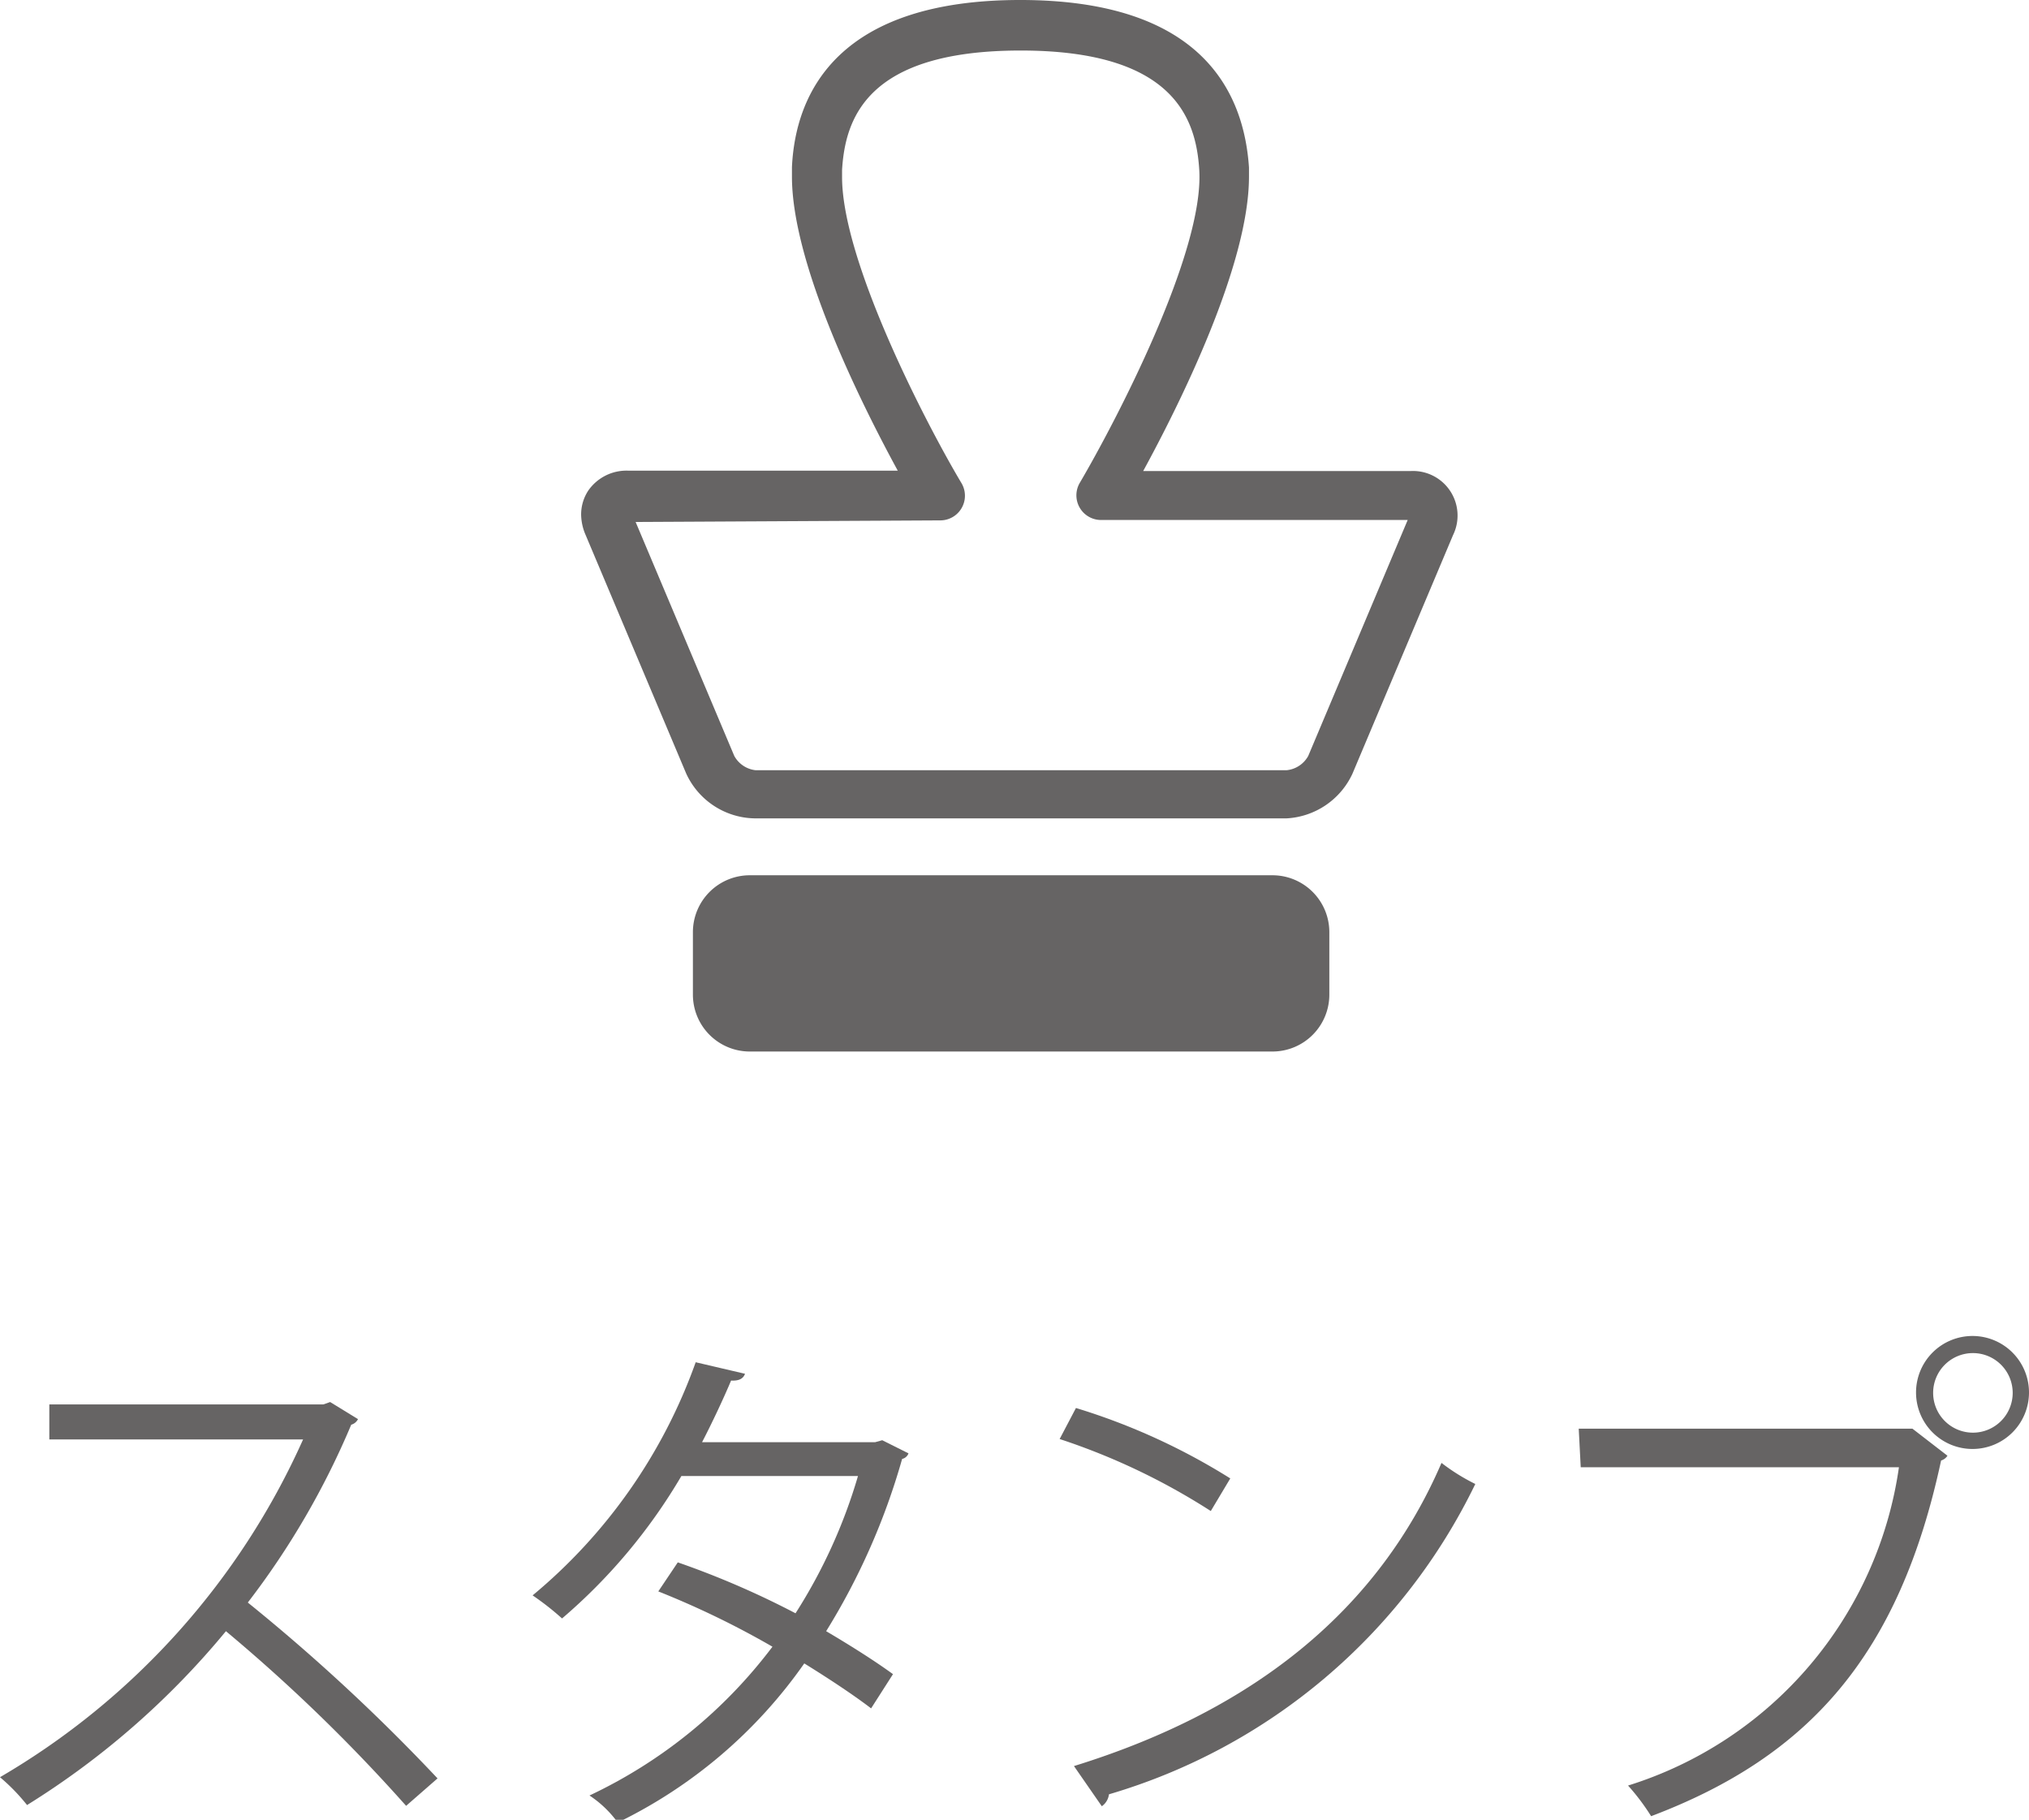 <svg xmlns="http://www.w3.org/2000/svg" viewBox="0 0 51.01 45.74"><defs><style>.cls-1{fill:#666464;}</style></defs><title>dsright-1-menu6</title><g id="レイヤー_2" data-name="レイヤー 2"><g id="メニューなど"><path class="cls-1" d="M18.85,22a1.43,1.43,0,0,0-1.43,1.43V25a1.43,1.43,0,0,0,1.43,1.43H32A1.43,1.43,0,0,0,33.42,25V23.42A1.43,1.43,0,0,0,32,22Z"/><path class="cls-1" d="M19.91,4.2c0,.08,0,.16,0,.24,0,2.22,1.75,5.72,2.66,7.39H15.79a1.17,1.17,0,0,0-1,.5,1.09,1.09,0,0,0-.18.6,1.32,1.32,0,0,0,.11.51l2.53,6A1.93,1.93,0,0,0,19,20.57H32.34A1.94,1.94,0,0,0,34,19.45l2.53-6a1.12,1.12,0,0,0-1.07-1.61H28.74c.91-1.67,2.66-5.17,2.66-7.4,0-.08,0-.16,0-.23C31.27,2.28,30.18,0,25.65,0S20,2.28,19.91,4.2Zm3.72,8.88a.62.62,0,0,0,.54-.94c-.86-1.44-3-5.55-3-7.69,0-.06,0-.12,0-.18.08-1.3.63-3,4.49-3s4.41,1.72,4.49,3c.13,2.08-2.13,6.38-3,7.86a.62.62,0,0,0,.54.94h7.7L32.89,19a.7.7,0,0,1-.55.36H19a.7.7,0,0,1-.54-.36l-2.48-5.88Z"/><path class="cls-1" d="M9,35.67a.27.27,0,0,1-.17.14,20.1,20.1,0,0,1-2.6,4.47A47.81,47.81,0,0,1,11,44.7l-.79.69A42.42,42.42,0,0,0,5.68,41a20.47,20.47,0,0,1-5,4.37,4.87,4.87,0,0,0-.68-.7,18.63,18.63,0,0,0,7.62-8.49H1.24v-.88H8.13l.17-.06Z"/><path class="cls-1" d="M22.84,36.53a.22.22,0,0,1-.16.14A17,17,0,0,1,20.77,41c.56.33,1.2.73,1.68,1.08l-.55.86c-.47-.36-1.13-.79-1.68-1.13a12.25,12.25,0,0,1-4.69,4,2.73,2.73,0,0,0-.71-.68,12.34,12.34,0,0,0,4.6-3.74A22,22,0,0,0,16.55,40l.49-.73A21.84,21.84,0,0,1,20,40.55a13.36,13.36,0,0,0,1.57-3.45H17.13a14.07,14.07,0,0,1-3,3.58,6.91,6.91,0,0,0-.74-.58,13.5,13.5,0,0,0,4.1-5.86l1.24.29c-.05.14-.18.18-.35.17-.18.43-.48,1.07-.73,1.55H22l.18-.05Z"/><path class="cls-1" d="M27.05,35.39a16.16,16.16,0,0,1,3.88,1.77l-.49.82a16.62,16.62,0,0,0-3.8-1.81Zm-.05,9c4.62-1.43,7.68-4,9.24-7.62a5,5,0,0,0,.85.53,14.9,14.9,0,0,1-9.21,7.8.43.43,0,0,1-.18.3Z"/><path class="cls-1" d="M39.69,35.91H48l.08,0,.88.68a.29.29,0,0,1-.16.12c-1.05,4.89-3.32,7.44-7.29,8.94a5.6,5.6,0,0,0-.58-.77,9.84,9.84,0,0,0,6.81-8h-8Zm9.91-2.33A1.42,1.42,0,1,1,48.17,35,1.42,1.42,0,0,1,49.6,33.58Zm1,1.43a1,1,0,0,0-1-1,1,1,0,1,0,1,1Z"/></g></g></svg>
